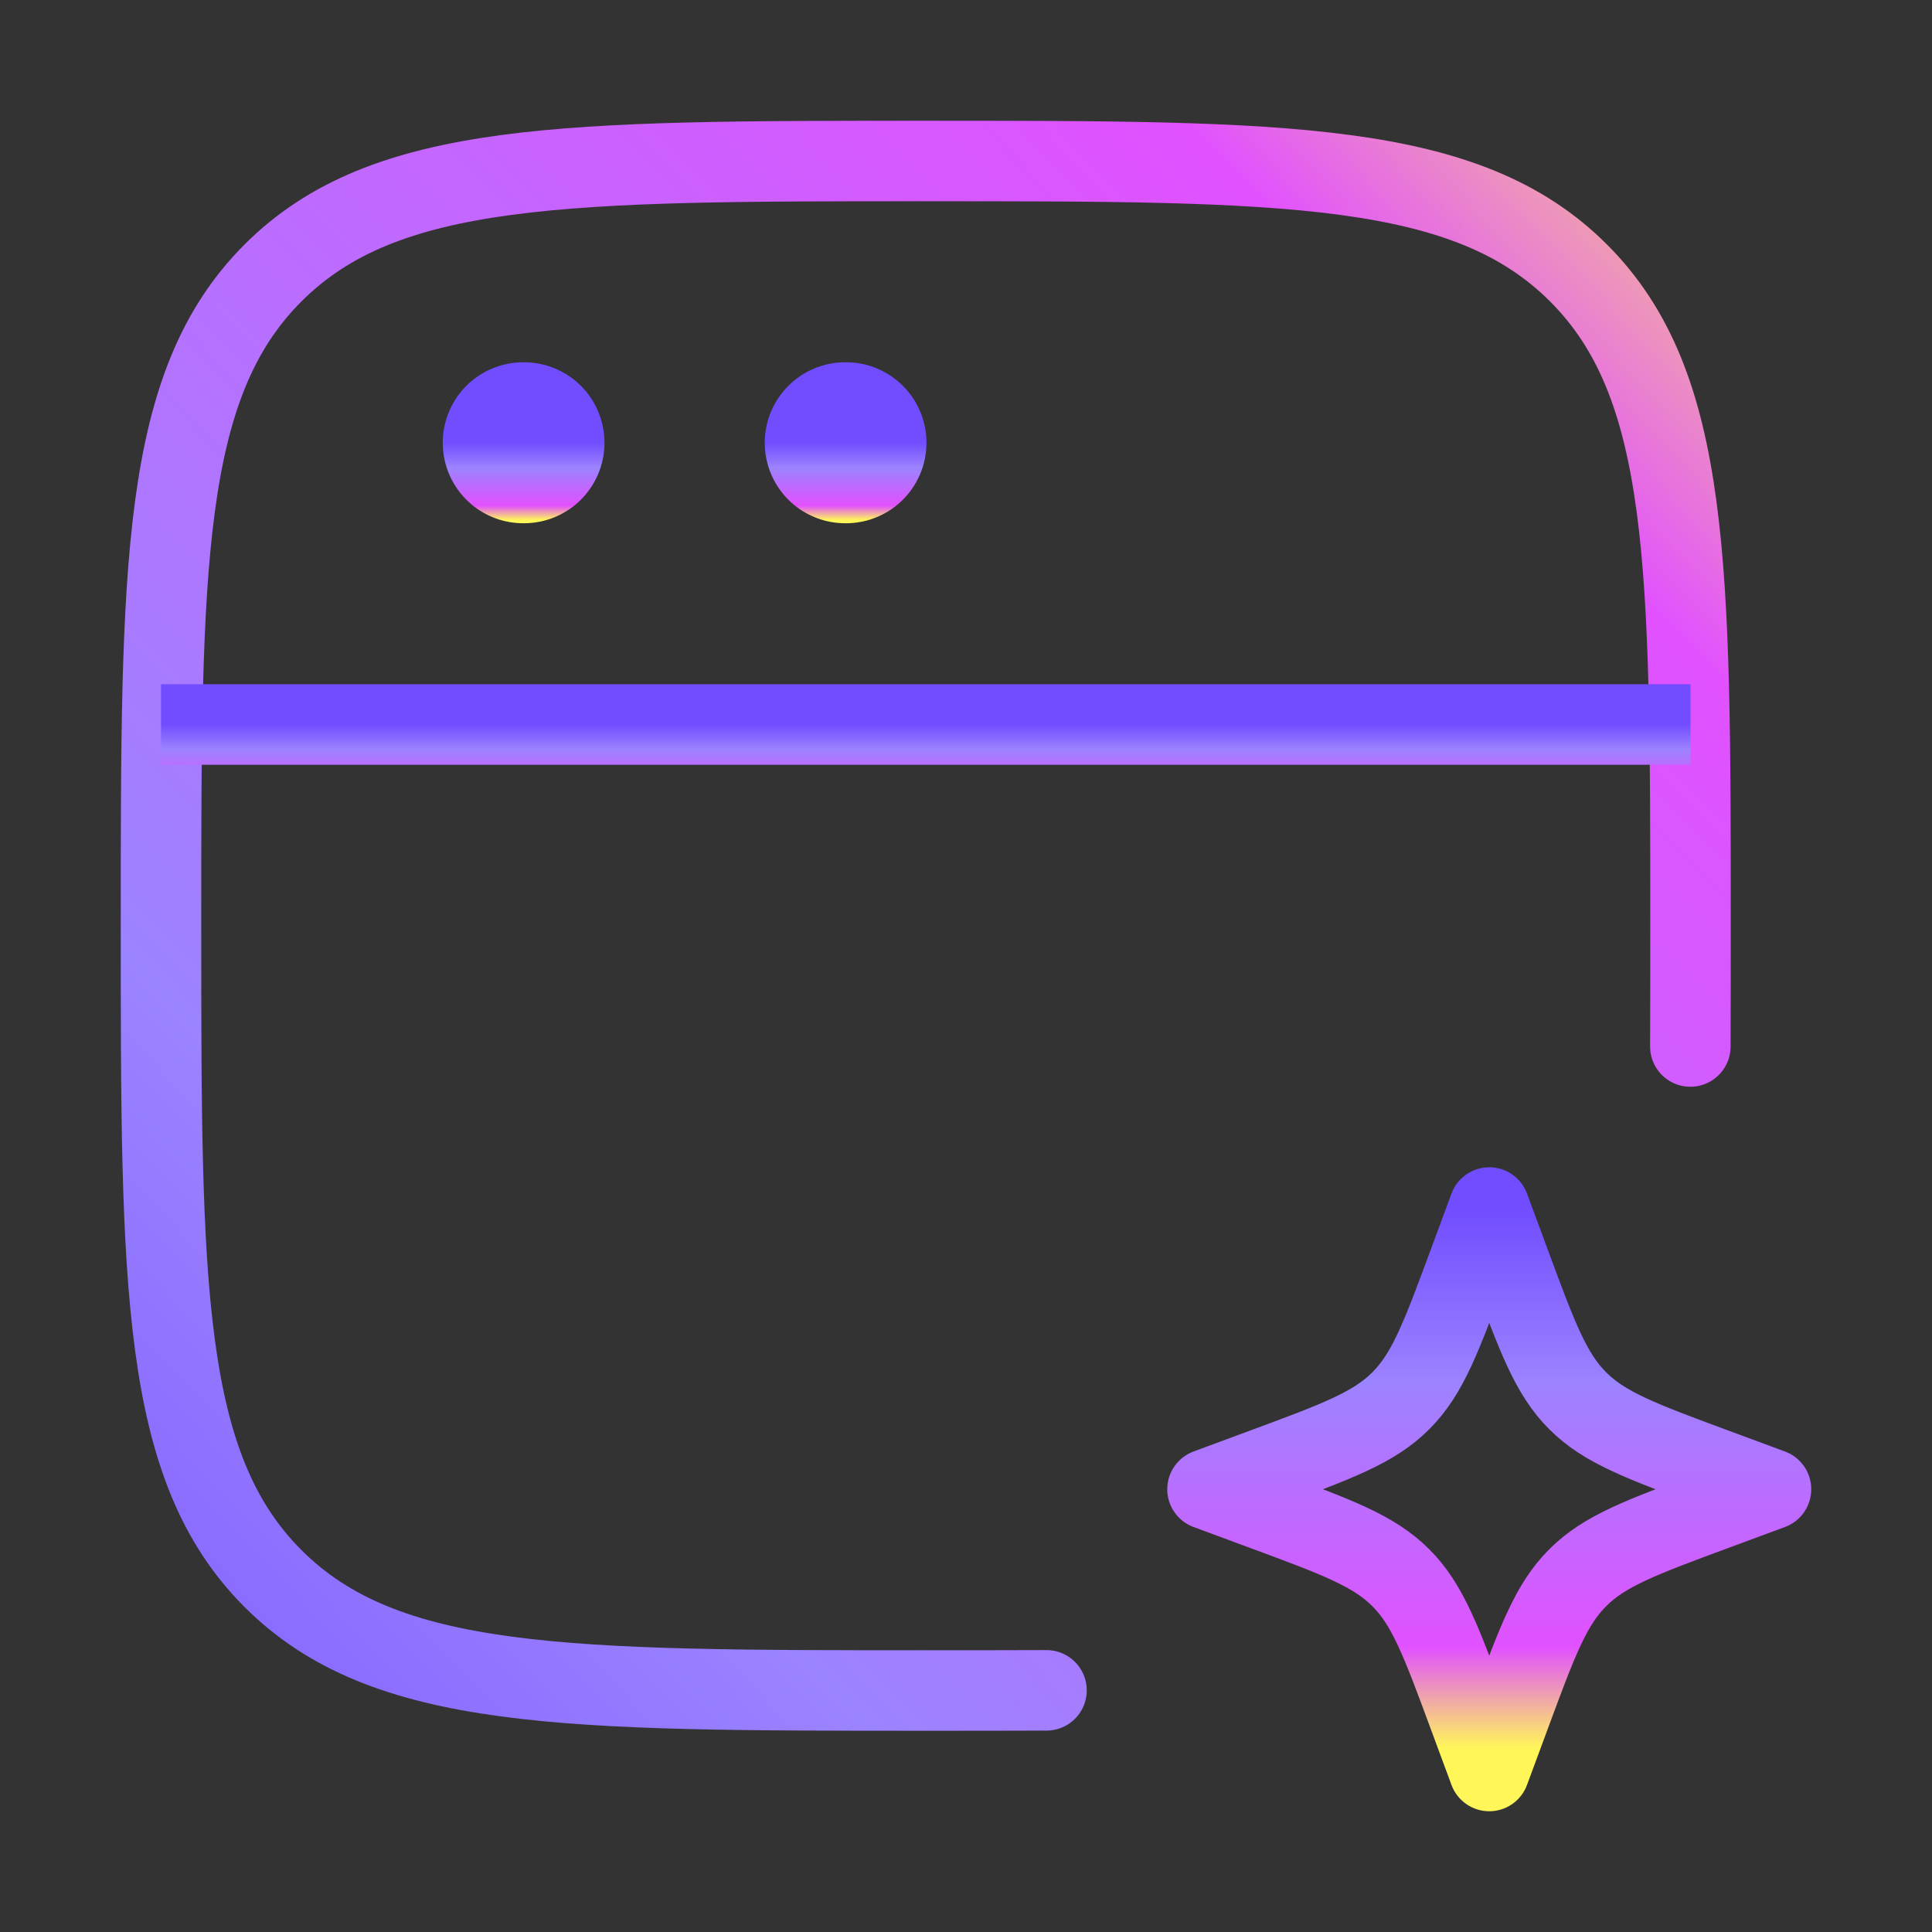 <svg width="24" height="24" viewBox="0 0 24 24" fill="none" xmlns="http://www.w3.org/2000/svg">
<rect x="0" y="0" width="24" height="24" fill="#333333" stroke="none"/>
<path d="M20.998 13C21 12.53 21 12.031 21 11.5C21 7.022 21 4.782 19.609 3.391C18.218 2 15.978 2 11.5 2C7.022 2 4.782 2 3.391 3.391C2 4.782 2 7.022 2 11.5C2 15.978 2 18.218 3.391 19.609C4.782 21 7.022 21 11.5 21C12.031 21 12.53 21 13 20.998" stroke="url(#paint0_linear_3888_13738)" stroke-linecap="round"/>
<path d="M18.5 15L18.758 15.697C19.096 16.611 19.265 17.068 19.599 17.401C19.932 17.735 20.389 17.904 21.303 18.242L22 18.5L21.303 18.758C20.389 19.096 19.932 19.265 19.599 19.599C19.265 19.932 19.096 20.389 18.758 21.303L18.5 22L18.242 21.303C17.904 20.389 17.735 19.932 17.401 19.599C17.068 19.265 16.611 19.096 15.697 18.758L15 18.5L15.697 18.242C16.611 17.904 17.068 17.735 17.401 17.401C17.735 17.068 17.904 16.611 18.242 15.697L18.5 15Z" stroke="url(#paint1_linear_3888_13738)" stroke-linejoin="round"/>
<path d="M2 9H21" stroke="url(#paint2_linear_3888_13738)" stroke-linejoin="round"/>
<path d="M6.5 5.5H6.509" stroke="url(#paint3_linear_3888_13738)" stroke-width="2" stroke-linecap="round" stroke-linejoin="round"/>
<path d="M10.5 5.5H10.509" stroke="url(#paint4_linear_3888_13738)" stroke-width="2" stroke-linecap="round" stroke-linejoin="round"/>
<defs>
<linearGradient id="paint0_linear_3888_13738" x1="-1" y1="25" x2="24.5" y2="0.5" gradientUnits="userSpaceOnUse">
<stop stop-color="#714DFF"/>
<stop offset="0.31" stop-color="#9C83FF"/>
<stop offset="0.78" stop-color="#E151FF"/>
<stop offset="0.96" stop-color="#FFF759"/>
</linearGradient>
<linearGradient id="paint1_linear_3888_13738" x1="18.5" y1="15" x2="18.5" y2="22" gradientUnits="userSpaceOnUse">
<stop stop-color="#714DFF"/>
<stop offset="0.31" stop-color="#9C83FF"/>
<stop offset="0.78" stop-color="#E151FF"/>
<stop offset="0.96" stop-color="#FFF759"/>
</linearGradient>
<linearGradient id="paint2_linear_3888_13738" x1="11.5" y1="9" x2="11.5" y2="10" gradientUnits="userSpaceOnUse">
<stop stop-color="#714DFF"/>
<stop offset="0.31" stop-color="#9C83FF"/>
<stop offset="0.78" stop-color="#E151FF"/>
<stop offset="0.96" stop-color="#FFF759"/>
</linearGradient>
<linearGradient id="paint3_linear_3888_13738" x1="6.504" y1="5.5" x2="6.504" y2="6.5" gradientUnits="userSpaceOnUse">
<stop stop-color="#714DFF"/>
<stop offset="0.31" stop-color="#9C83FF"/>
<stop offset="0.78" stop-color="#E151FF"/>
<stop offset="0.96" stop-color="#FFF759"/>
</linearGradient>
<linearGradient id="paint4_linear_3888_13738" x1="10.504" y1="5.5" x2="10.504" y2="6.5" gradientUnits="userSpaceOnUse">
<stop stop-color="#714DFF"/>
<stop offset="0.31" stop-color="#9C83FF"/>
<stop offset="0.78" stop-color="#E151FF"/>
<stop offset="0.96" stop-color="#FFF759"/>
</linearGradient>
</defs>
</svg>
